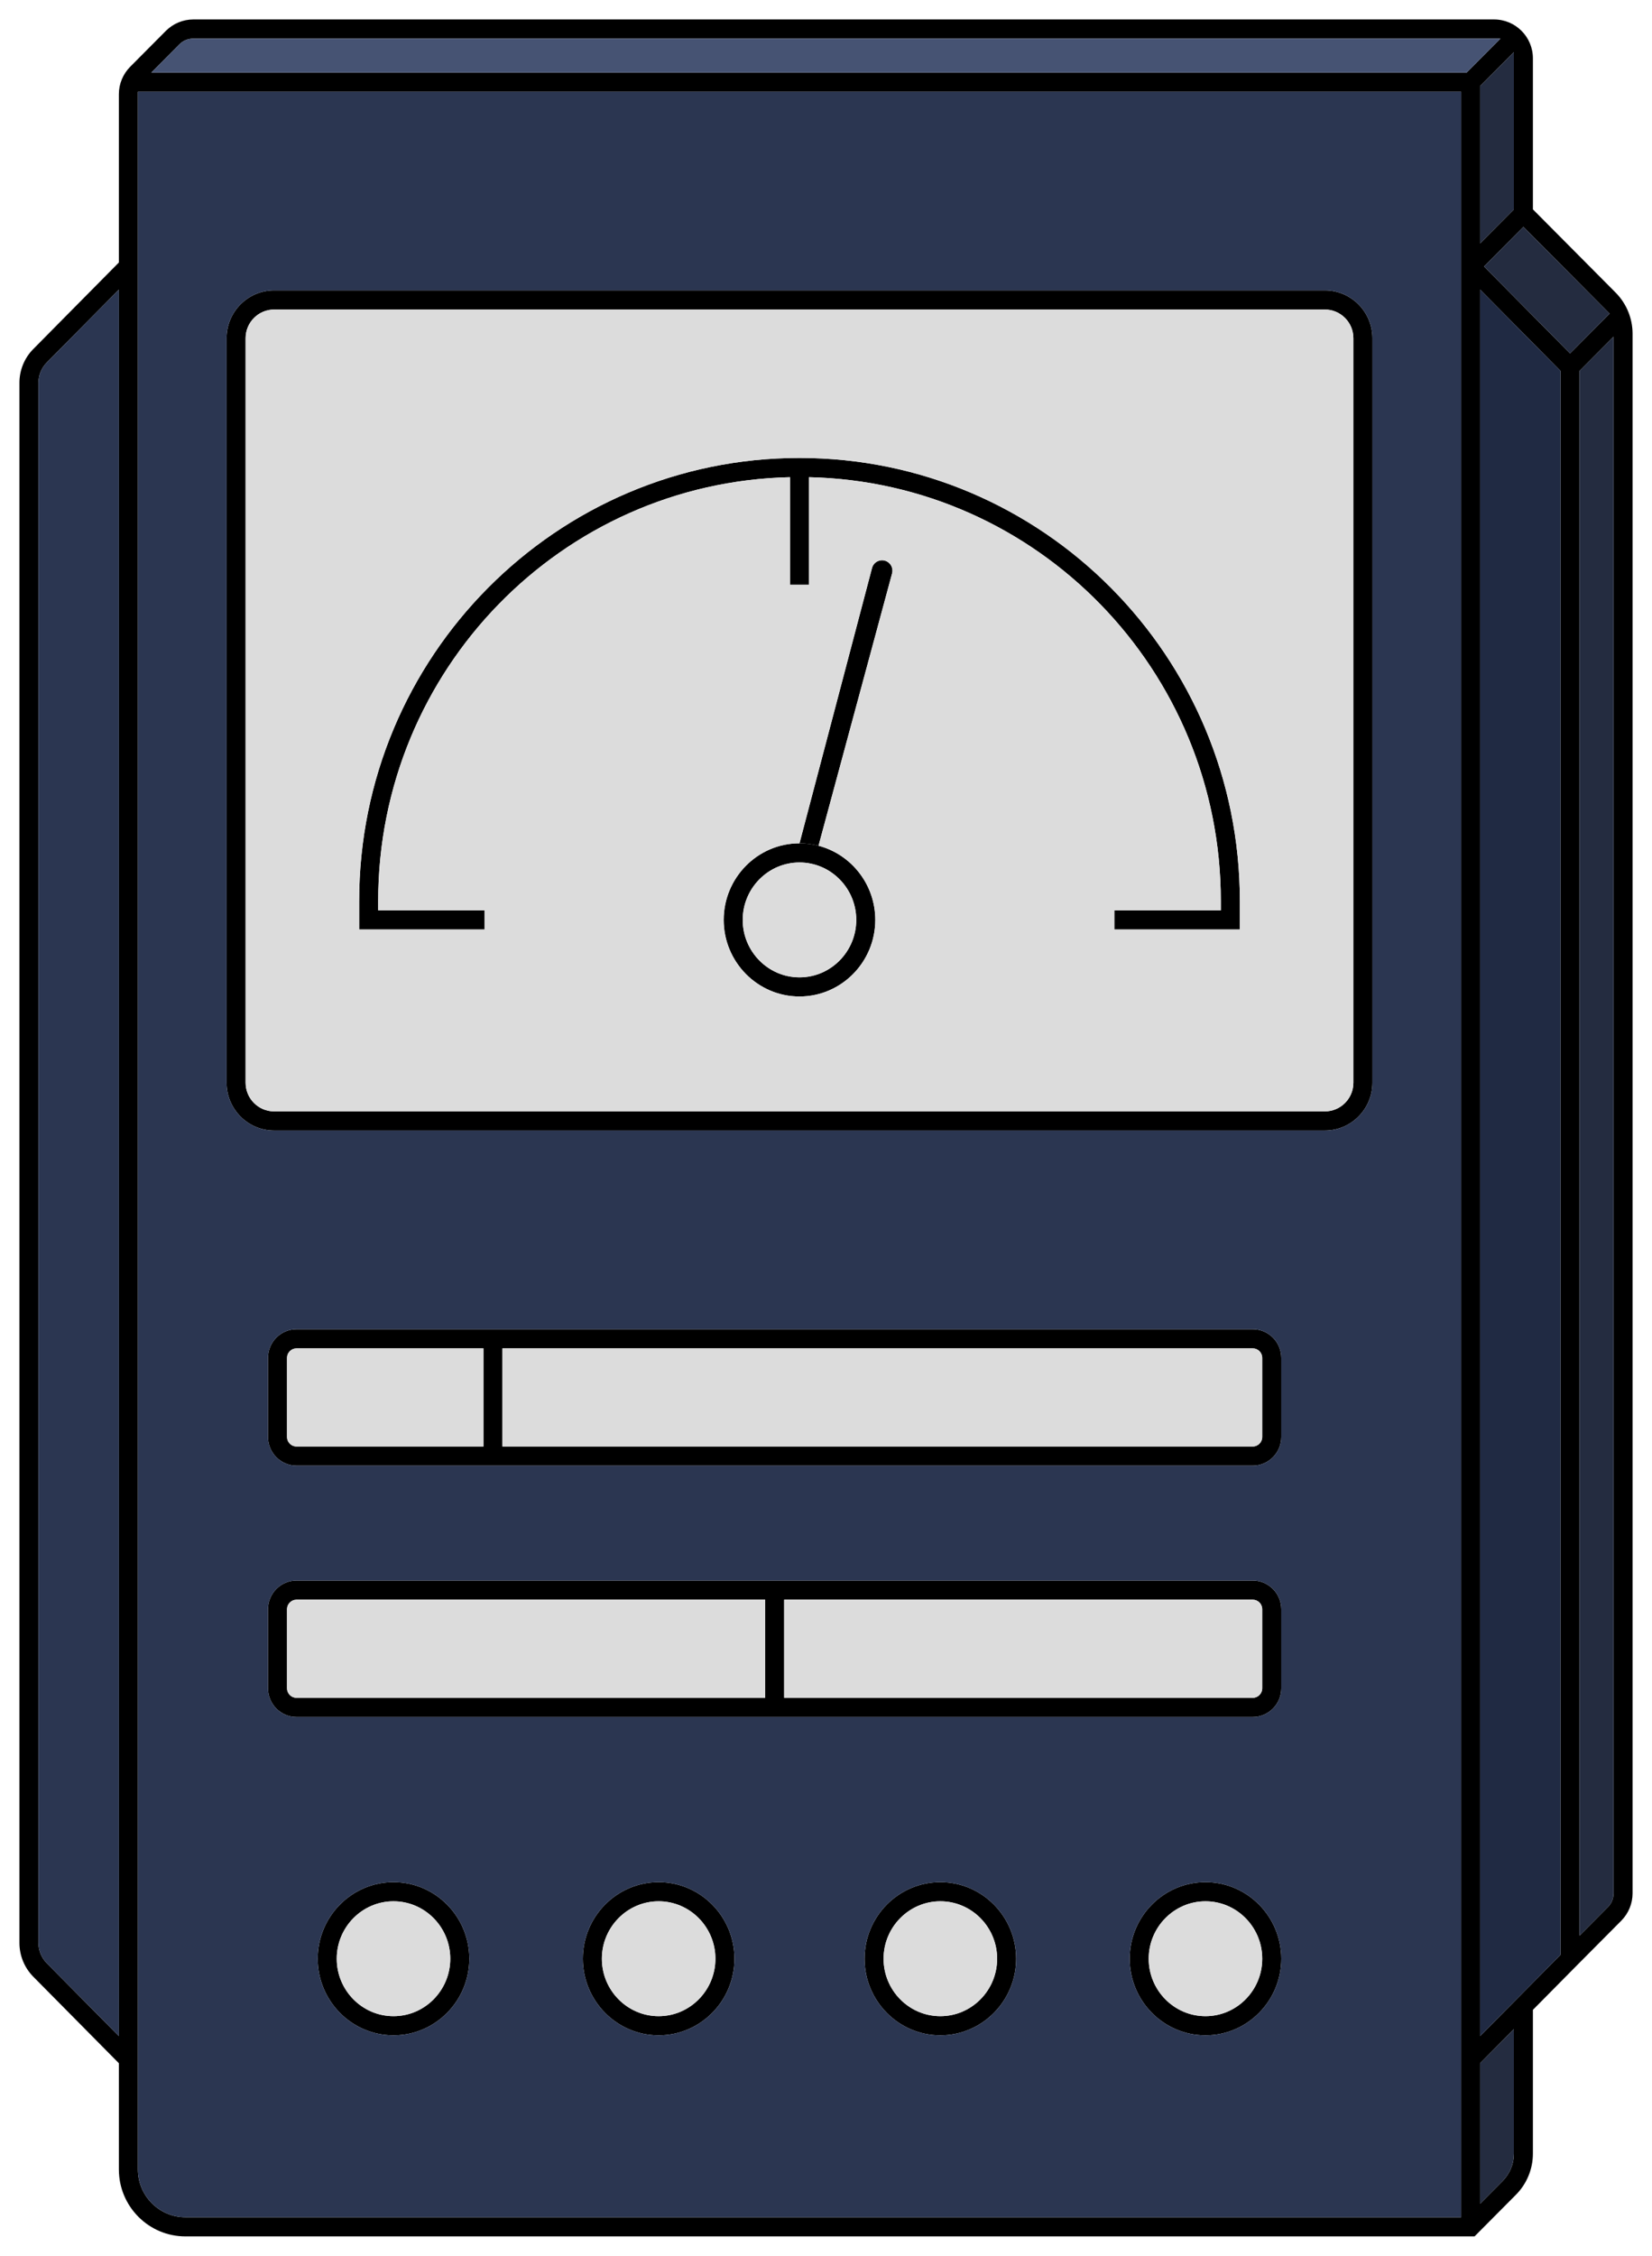 <?xml version="1.0" encoding="UTF-8"?> <svg xmlns="http://www.w3.org/2000/svg" viewBox="6120.5 4786.5 85 116"><path fill="black" stroke="none" fill-opacity="1" stroke-width="1" stroke-opacity="1" clip-rule="evenodd" fill-rule="evenodd" id="tSvgc69708b6f7" d="M 6129.032 4788.09 C 6129.407 4787.712 6129.918 4787.5 6130.45 4787.5 C 6152.757 4787.5 6175.065 4787.5 6197.372 4787.5 C 6198.477 4787.5 6199.372 4788.395 6199.372 4789.5 C 6199.372 4792.089 6199.372 4794.677 6199.372 4797.266 C 6200.791 4798.693 6202.209 4800.119 6203.628 4801.546 C 6204.186 4802.108 6204.5 4802.868 6204.5 4803.661 C 6204.5 4830.393 6204.5 4857.126 6204.5 4883.858 C 6204.5 4884.386 6204.291 4884.893 6203.918 4885.268 C 6203.155 4886.035 6202.392 4886.803 6201.629 4887.57 C 6200.877 4888.33 6200.124 4889.091 6199.372 4889.851 C 6199.372 4892.315 6199.372 4894.778 6199.372 4897.242 C 6199.372 4898.035 6199.059 4898.795 6198.5 4899.358 C 6197.79 4900.072 6197.08 4900.786 6196.37 4901.5 C 6174.261 4901.5 6152.151 4901.5 6130.042 4901.5 C 6128.15 4901.5 6126.616 4899.957 6126.616 4898.054 C 6126.616 4896.234 6126.616 4894.415 6126.616 4892.595 C 6125.148 4891.112 6123.68 4889.629 6122.213 4888.146 C 6121.756 4887.684 6121.5 4887.06 6121.5 4886.409 C 6121.5 4859.667 6121.5 4832.926 6121.5 4806.184 C 6121.5 4805.533 6121.756 4804.909 6122.213 4804.448 C 6123.68 4802.964 6125.148 4801.481 6126.616 4799.998 C 6126.616 4797.114 6126.616 4794.23 6126.616 4791.345 C 6126.616 4790.817 6126.825 4790.31 6127.197 4789.935C 6127.809 4789.32 6128.42 4788.705 6129.032 4788.09Z M 6126.616 4801.394 C 6125.379 4802.643 6124.143 4803.893 6122.907 4805.142 C 6122.633 4805.419 6122.479 4805.794 6122.479 4806.184 C 6122.479 4832.926 6122.479 4859.667 6122.479 4886.409 C 6122.479 4886.8 6122.633 4887.174 6122.907 4887.451 C 6124.143 4888.7 6125.379 4889.95 6126.616 4891.199C 6126.616 4861.264 6126.616 4831.329 6126.616 4801.394Z M 6198.394 4890.84 C 6197.815 4891.425 6197.236 4892.01 6196.657 4892.595 C 6196.657 4895.003 6196.657 4897.411 6196.657 4899.819 C 6197.042 4899.432 6197.427 4899.044 6197.812 4898.657 C 6198.184 4898.282 6198.394 4897.775 6198.394 4897.247C 6198.394 4895.111 6198.394 4892.976 6198.394 4890.84Z M 6195.678 4900.515 C 6195.678 4864.082 6195.678 4827.649 6195.678 4791.216 C 6172.984 4791.216 6150.289 4791.216 6127.595 4791.216 C 6127.595 4826.829 6127.595 4862.441 6127.595 4898.054 C 6127.595 4899.413 6128.69 4900.515 6130.042 4900.515C 6151.921 4900.515 6173.799 4900.515 6195.678 4900.515Z M 6128.287 4790.232 C 6150.846 4790.232 6173.405 4790.232 6195.964 4790.232 C 6196.543 4789.649 6197.122 4789.067 6197.701 4788.485 C 6175.281 4788.485 6152.86 4788.485 6130.44 4788.485 C 6130.173 4788.485 6129.918 4788.591 6129.73 4788.78C 6129.249 4789.264 6128.768 4789.748 6128.287 4790.232Z M 6198.394 4789.181 C 6197.815 4789.763 6197.236 4790.346 6196.657 4790.928 C 6196.657 4793.623 6196.657 4796.318 6196.657 4799.013 C 6197.236 4798.431 6197.815 4797.848 6198.394 4797.266C 6198.394 4794.571 6198.394 4791.876 6198.394 4789.181Z M 6198.883 4798.166 C 6198.208 4798.845 6197.534 4799.524 6196.859 4800.202 C 6198.334 4801.693 6199.809 4803.183 6201.284 4804.674 C 6201.962 4803.992 6202.64 4803.31 6203.318 4802.627C 6201.84 4801.14 6200.361 4799.653 6198.883 4798.166Z M 6203.521 4803.816 C 6202.938 4804.402 6202.355 4804.989 6201.772 4805.575 C 6201.772 4832.395 6201.772 4859.214 6201.772 4886.034 C 6202.258 4885.545 6202.744 4885.056 6203.23 4884.567 C 6203.417 4884.38 6203.521 4884.126 6203.521 4883.862C 6203.521 4857.18 6203.521 4830.498 6203.521 4803.816Z M 6200.793 4887.019 C 6200.793 4859.871 6200.793 4832.723 6200.793 4805.574 C 6199.414 4804.181 6198.036 4802.787 6196.657 4801.394 C 6196.657 4831.329 6196.657 4861.264 6196.657 4891.199C 6198.036 4889.806 6199.414 4888.412 6200.793 4887.019Z M 6134.605 4802.417 C 6133.794 4802.417 6133.137 4803.078 6133.137 4803.894 C 6133.137 4816.654 6133.137 4829.414 6133.137 4842.173 C 6133.137 4842.989 6133.794 4843.65 6134.605 4843.65 C 6152.626 4843.65 6170.647 4843.65 6188.667 4843.65 C 6189.478 4843.65 6190.136 4842.989 6190.136 4842.173 C 6190.136 4829.414 6190.136 4816.654 6190.136 4803.894 C 6190.136 4803.078 6189.478 4802.417 6188.667 4802.417C 6170.647 4802.417 6152.626 4802.417 6134.605 4802.417Z M 6132.158 4803.894 C 6132.158 4802.534 6133.253 4801.432 6134.605 4801.432 C 6152.626 4801.432 6170.647 4801.432 6188.667 4801.432 C 6190.019 4801.432 6191.115 4802.534 6191.115 4803.894 C 6191.115 4816.654 6191.115 4829.414 6191.115 4842.173 C 6191.115 4843.533 6190.019 4844.635 6188.667 4844.635 C 6170.647 4844.635 6152.626 4844.635 6134.605 4844.635 C 6133.253 4844.635 6132.158 4843.533 6132.158 4842.173C 6132.158 4829.414 6132.158 4816.654 6132.158 4803.894Z M 6161.147 4811.038 C 6149.4 4811.3 6139.958 4820.96 6139.958 4832.839 C 6139.958 4832.996 6139.958 4833.154 6139.958 4833.311 C 6141.784 4833.311 6143.61 4833.311 6145.436 4833.311 C 6145.436 4833.639 6145.436 4833.968 6145.436 4834.296 C 6143.284 4834.296 6141.131 4834.296 6138.979 4834.296 C 6138.979 4833.81 6138.979 4833.324 6138.979 4832.839 C 6138.979 4820.252 6149.123 4810.048 6161.636 4810.048 C 6174.15 4810.048 6184.294 4820.252 6184.294 4832.839 C 6184.294 4833.324 6184.294 4833.81 6184.294 4834.296 C 6182.141 4834.296 6179.989 4834.296 6177.836 4834.296 C 6177.836 4833.968 6177.836 4833.639 6177.836 4833.311 C 6179.662 4833.311 6181.489 4833.311 6183.315 4833.311 C 6183.315 4833.154 6183.315 4832.996 6183.315 4832.839 C 6183.315 4820.96 6173.872 4811.3 6162.126 4811.038 C 6162.126 4812.883 6162.126 4814.727 6162.126 4816.572 C 6161.799 4816.572 6161.473 4816.572 6161.147 4816.572C 6161.147 4814.727 6161.147 4812.883 6161.147 4811.038Z M 6157.736 4833.804 C 6157.736 4831.64 6159.479 4829.865 6161.636 4829.865 C 6161.974 4829.865 6162.302 4829.908 6162.615 4829.99 C 6164.297 4830.431 6165.536 4831.979 6165.536 4833.804 C 6165.536 4835.967 6163.793 4837.742 6161.636 4837.742C 6159.479 4837.742 6157.736 4835.967 6157.736 4833.804Z M 6161.636 4830.85 C 6160.026 4830.85 6158.715 4832.178 6158.715 4833.804 C 6158.715 4835.429 6160.026 4836.758 6161.636 4836.758 C 6163.247 4836.758 6164.557 4835.429 6164.557 4833.804C 6164.557 4832.178 6163.247 4830.85 6161.636 4830.85Z M 6135.758 4855.836 C 6135.487 4855.836 6135.268 4856.056 6135.268 4856.328 C 6135.268 4857.682 6135.268 4859.036 6135.268 4860.39 C 6135.268 4860.662 6135.487 4860.882 6135.758 4860.882 C 6138.963 4860.882 6142.168 4860.882 6145.373 4860.882 C 6145.373 4859.2 6145.373 4857.518 6145.373 4855.836C 6142.168 4855.836 6138.963 4855.836 6135.758 4855.836Z M 6146.352 4855.836 C 6146.352 4857.518 6146.352 4859.2 6146.352 4860.882 C 6159.22 4860.882 6172.089 4860.882 6184.957 4860.882 C 6185.227 4860.882 6185.446 4860.662 6185.446 4860.39 C 6185.446 4859.036 6185.446 4857.682 6185.446 4856.328 C 6185.446 4856.056 6185.227 4855.836 6184.957 4855.836C 6172.089 4855.836 6159.22 4855.836 6146.352 4855.836Z M 6134.289 4856.328 C 6134.289 4855.512 6134.947 4854.851 6135.758 4854.851 C 6152.157 4854.851 6168.557 4854.851 6184.957 4854.851 C 6185.768 4854.851 6186.425 4855.512 6186.425 4856.328 C 6186.425 4857.682 6186.425 4859.036 6186.425 4860.39 C 6186.425 4861.206 6185.768 4861.867 6184.957 4861.867 C 6168.557 4861.867 6152.157 4861.867 6135.758 4861.867 C 6134.947 4861.867 6134.289 4861.206 6134.289 4860.39C 6134.289 4859.036 6134.289 4857.682 6134.289 4856.328Z M 6134.289 4869.252 C 6134.289 4868.436 6134.947 4867.775 6135.758 4867.775 C 6152.157 4867.775 6168.557 4867.775 6184.957 4867.775 C 6185.768 4867.775 6186.425 4868.436 6186.425 4869.252 C 6186.425 4870.606 6186.425 4871.96 6186.425 4873.314 C 6186.425 4874.129 6185.768 4874.791 6184.957 4874.791 C 6168.557 4874.791 6152.157 4874.791 6135.758 4874.791 C 6134.947 4874.791 6134.289 4874.129 6134.289 4873.314C 6134.289 4871.96 6134.289 4870.606 6134.289 4869.252Z M 6135.758 4868.76 C 6135.487 4868.76 6135.268 4868.98 6135.268 4869.252 C 6135.268 4870.606 6135.268 4871.96 6135.268 4873.314 C 6135.268 4873.586 6135.487 4873.806 6135.758 4873.806 C 6143.794 4873.806 6151.831 4873.806 6159.868 4873.806 C 6159.868 4872.124 6159.868 4870.442 6159.868 4868.76C 6151.831 4868.76 6143.794 4868.76 6135.758 4868.76Z M 6160.847 4868.76 C 6160.847 4870.442 6160.847 4872.124 6160.847 4873.806 C 6168.883 4873.806 6176.92 4873.806 6184.957 4873.806 C 6185.227 4873.806 6185.446 4873.586 6185.446 4873.314 C 6185.446 4871.96 6185.446 4870.606 6185.446 4869.252 C 6185.446 4868.98 6185.227 4868.76 6184.957 4868.76C 6176.92 4868.76 6168.883 4868.76 6160.847 4868.76Z M 6140.747 4884.268 C 6139.137 4884.268 6137.826 4885.597 6137.826 4887.222 C 6137.826 4888.848 6139.137 4890.176 6140.747 4890.176 C 6142.357 4890.176 6143.668 4888.848 6143.668 4887.222C 6143.668 4885.597 6142.357 4884.268 6140.747 4884.268Z M 6136.847 4887.222 C 6136.847 4885.059 6138.59 4883.284 6140.747 4883.284 C 6142.904 4883.284 6144.647 4885.059 6144.647 4887.222 C 6144.647 4889.386 6142.904 4891.161 6140.747 4891.161C 6138.59 4891.161 6136.847 4889.386 6136.847 4887.222Z M 6154.389 4884.268 C 6152.779 4884.268 6151.468 4885.597 6151.468 4887.222 C 6151.468 4888.848 6152.779 4890.176 6154.389 4890.176 C 6155.999 4890.176 6157.31 4888.848 6157.31 4887.222C 6157.31 4885.597 6155.999 4884.268 6154.389 4884.268Z M 6150.489 4887.222 C 6150.489 4885.059 6152.232 4883.284 6154.389 4883.284 C 6156.546 4883.284 6158.289 4885.059 6158.289 4887.222 C 6158.289 4889.386 6156.546 4891.161 6154.389 4891.161C 6152.232 4891.161 6150.489 4889.386 6150.489 4887.222Z M 6168.883 4884.268 C 6167.273 4884.268 6165.962 4885.597 6165.962 4887.222 C 6165.962 4888.848 6167.273 4890.176 6168.883 4890.176 C 6170.494 4890.176 6171.805 4888.848 6171.805 4887.222C 6171.805 4885.597 6170.494 4884.268 6168.883 4884.268Z M 6164.984 4887.222 C 6164.984 4885.059 6166.727 4883.284 6168.883 4883.284 C 6171.04 4883.284 6172.783 4885.059 6172.783 4887.222 C 6172.783 4889.386 6171.04 4891.161 6168.883 4891.161C 6166.727 4891.161 6164.984 4889.386 6164.984 4887.222Z M 6182.525 4884.268 C 6180.915 4884.268 6179.604 4885.597 6179.604 4887.222 C 6179.604 4888.848 6180.915 4890.176 6182.525 4890.176 C 6184.136 4890.176 6185.446 4888.848 6185.446 4887.222C 6185.446 4885.597 6184.136 4884.268 6182.525 4884.268Z M 6178.625 4887.222 C 6178.625 4885.059 6180.368 4883.284 6182.525 4883.284 C 6184.682 4883.284 6186.425 4885.059 6186.425 4887.222 C 6186.425 4889.386 6184.682 4891.161 6182.525 4891.161C 6180.368 4891.161 6178.625 4889.386 6178.625 4887.222Z"></path><path fill="black" stroke="none" fill-opacity="1" stroke-width="1" stroke-opacity="1" id="tSvgc07de22531" d="M 6166.125 4815.367 C 6165.822 4815.215 6165.455 4815.38 6165.368 4815.709 C 6164.124 4820.427 6162.88 4825.146 6161.636 4829.865 C 6161.974 4829.865 6162.302 4829.908 6162.615 4829.99 C 6163.877 4825.322 6165.139 4820.653 6166.401 4815.984 C 6166.467 4815.739 6166.352 4815.481 6166.125 4815.367C 6166.125 4815.367 6166.125 4815.367 6166.125 4815.367Z"></path><path fill="#2B3651" stroke="none" fill-opacity="1" stroke-width="1" stroke-opacity="1" clip-rule="evenodd" fill-rule="evenodd" id="tSvga7a8b8b966" d="M 6130.042 4900.515 C 6128.69 4900.515 6127.595 4899.413 6127.595 4898.054 C 6127.595 4862.441 6127.595 4826.829 6127.595 4791.216 C 6150.289 4791.216 6172.984 4791.216 6195.678 4791.216 C 6195.678 4827.649 6195.678 4864.082 6195.678 4900.515C 6173.799 4900.515 6151.921 4900.515 6130.042 4900.515Z M 6132.158 4803.894 C 6132.158 4802.534 6133.253 4801.432 6134.605 4801.432 C 6152.626 4801.432 6170.647 4801.432 6188.667 4801.432 C 6190.019 4801.432 6191.115 4802.534 6191.115 4803.894 C 6191.115 4816.654 6191.115 4829.414 6191.115 4842.173 C 6191.115 4843.533 6190.019 4844.635 6188.667 4844.635 C 6170.647 4844.635 6152.626 4844.635 6134.605 4844.635 C 6133.253 4844.635 6132.158 4843.533 6132.158 4842.173C 6132.158 4829.414 6132.158 4816.654 6132.158 4803.894Z M 6134.289 4856.328 C 6134.289 4855.512 6134.947 4854.851 6135.758 4854.851 C 6152.157 4854.851 6168.557 4854.851 6184.957 4854.851 C 6185.768 4854.851 6186.425 4855.512 6186.425 4856.328 C 6186.425 4857.682 6186.425 4859.036 6186.425 4860.39 C 6186.425 4861.206 6185.768 4861.867 6184.957 4861.867 C 6168.557 4861.867 6152.157 4861.867 6135.758 4861.867 C 6134.947 4861.867 6134.289 4861.206 6134.289 4860.39C 6134.289 4859.036 6134.289 4857.682 6134.289 4856.328Z M 6134.289 4869.252 C 6134.289 4868.436 6134.947 4867.775 6135.758 4867.775 C 6152.157 4867.775 6168.557 4867.775 6184.957 4867.775 C 6185.768 4867.775 6186.425 4868.436 6186.425 4869.252 C 6186.425 4870.606 6186.425 4871.96 6186.425 4873.314 C 6186.425 4874.129 6185.768 4874.791 6184.957 4874.791 C 6168.557 4874.791 6152.157 4874.791 6135.758 4874.791 C 6134.947 4874.791 6134.289 4874.129 6134.289 4873.314C 6134.289 4871.96 6134.289 4870.606 6134.289 4869.252Z M 6136.847 4887.222 C 6136.847 4885.059 6138.59 4883.284 6140.747 4883.284 C 6142.904 4883.284 6144.647 4885.059 6144.647 4887.222 C 6144.647 4889.386 6142.904 4891.161 6140.747 4891.161C 6138.59 4891.161 6136.847 4889.386 6136.847 4887.222Z M 6150.489 4887.222 C 6150.489 4885.059 6152.232 4883.284 6154.389 4883.284 C 6156.546 4883.284 6158.289 4885.059 6158.289 4887.222 C 6158.289 4889.386 6156.546 4891.161 6154.389 4891.161C 6152.232 4891.161 6150.489 4889.386 6150.489 4887.222Z M 6164.984 4887.222 C 6164.984 4885.059 6166.727 4883.284 6168.883 4883.284 C 6171.04 4883.284 6172.783 4885.059 6172.783 4887.222 C 6172.783 4889.386 6171.04 4891.161 6168.883 4891.161C 6166.727 4891.161 6164.984 4889.386 6164.984 4887.222Z M 6178.625 4887.222 C 6178.625 4885.059 6180.368 4883.284 6182.525 4883.284 C 6184.682 4883.284 6186.425 4885.059 6186.425 4887.222 C 6186.425 4889.386 6184.682 4891.161 6182.525 4891.161C 6180.368 4891.161 6178.625 4889.386 6178.625 4887.222Z"></path><path fill="#465373" stroke="none" fill-opacity="1" stroke-width="1" stroke-opacity="1" id="tSvg149e3cf24ce" d="M 6197.701 4788.485 C 6197.122 4789.067 6196.543 4789.649 6195.964 4790.232 C 6173.405 4790.232 6150.846 4790.232 6128.287 4790.232 C 6128.768 4789.748 6129.249 4789.264 6129.73 4788.78 C 6129.918 4788.591 6130.173 4788.485 6130.44 4788.485C 6152.86 4788.485 6175.281 4788.485 6197.701 4788.485Z"></path><path fill="#242C40" stroke="none" fill-opacity="1" stroke-width="1" stroke-opacity="1" id="tSvg13d5df3793a" d="M 6196.657 4790.928 C 6197.236 4790.346 6197.815 4789.763 6198.394 4789.181 C 6198.394 4791.876 6198.394 4794.571 6198.394 4797.266 C 6197.815 4797.848 6197.236 4798.431 6196.657 4799.013C 6196.657 4796.318 6196.657 4793.623 6196.657 4790.928Z"></path><path fill="#242C40" stroke="none" fill-opacity="1" stroke-width="1" stroke-opacity="1" id="tSvg16ffb9f573e" d="M 6196.859 4800.202 C 6197.534 4799.524 6198.208 4798.845 6198.883 4798.166 C 6200.361 4799.653 6201.84 4801.14 6203.318 4802.627 C 6202.64 4803.31 6201.962 4803.992 6201.284 4804.674C 6199.809 4803.183 6198.334 4801.693 6196.859 4800.202Z"></path><path fill="#242C40" stroke="none" fill-opacity="1" stroke-width="1" stroke-opacity="1" id="tSvgc088903a51" d="M 6201.772 4805.575 C 6202.355 4804.989 6202.938 4804.402 6203.521 4803.816 C 6203.521 4830.498 6203.521 4857.18 6203.521 4883.862 C 6203.521 4884.126 6203.417 4884.38 6203.23 4884.567 C 6202.744 4885.056 6202.258 4885.545 6201.772 4886.034C 6201.772 4859.214 6201.772 4832.395 6201.772 4805.575Z"></path><path fill="#242C40" stroke="none" fill-opacity="1" stroke-width="1" stroke-opacity="1" id="tSvg5d1f1c5477" d="M 6196.657 4892.595 C 6197.236 4892.01 6197.815 4891.425 6198.394 4890.84 C 6198.394 4892.976 6198.394 4895.111 6198.394 4897.247 C 6198.394 4897.775 6198.184 4898.282 6197.812 4898.657 C 6197.427 4899.044 6197.042 4899.432 6196.657 4899.819C 6196.657 4897.411 6196.657 4895.003 6196.657 4892.595Z"></path><path fill="#202A43" stroke="none" fill-opacity="1" stroke-width="1" stroke-opacity="1" id="tSvg159e3dd549a" d="M 6200.793 4805.574 C 6200.793 4832.723 6200.793 4859.871 6200.793 4887.019 C 6199.414 4888.412 6198.036 4889.806 6196.657 4891.199 C 6196.657 4861.264 6196.657 4831.329 6196.657 4801.394C 6198.036 4802.787 6199.414 4804.181 6200.793 4805.574Z"></path><path fill="#2B3651" stroke="none" fill-opacity="1" stroke-width="1" stroke-opacity="1" id="tSvg15e3e467e49" d="M 6122.907 4805.142 C 6124.143 4803.893 6125.379 4802.643 6126.616 4801.394 C 6126.616 4831.329 6126.616 4861.264 6126.616 4891.199 C 6125.379 4889.95 6124.143 4888.7 6122.907 4887.451 C 6122.633 4887.174 6122.479 4886.8 6122.479 4886.409 C 6122.479 4859.667 6122.479 4832.926 6122.479 4806.184C 6122.479 4805.794 6122.633 4805.419 6122.907 4805.142Z"></path><path fill="#DCDCDC" stroke="none" fill-opacity="1" stroke-width="1" stroke-opacity="1" clip-rule="evenodd" fill-rule="evenodd" id="tSvgac1776fc84" d="M 6133.137 4803.894 C 6133.137 4803.078 6133.794 4802.417 6134.605 4802.417 C 6152.626 4802.417 6170.647 4802.417 6188.667 4802.417 C 6189.478 4802.417 6190.136 4803.078 6190.136 4803.894 C 6190.136 4816.654 6190.136 4829.414 6190.136 4842.173 C 6190.136 4842.989 6189.478 4843.65 6188.667 4843.65 C 6170.647 4843.65 6152.626 4843.65 6134.605 4843.65 C 6133.794 4843.65 6133.137 4842.989 6133.137 4842.173C 6133.137 4829.414 6133.137 4816.654 6133.137 4803.894Z M 6161.147 4811.038 C 6149.4 4811.3 6139.958 4820.96 6139.958 4832.839 C 6139.958 4832.996 6139.958 4833.154 6139.958 4833.311 C 6141.784 4833.311 6143.61 4833.311 6145.436 4833.311 C 6145.436 4833.639 6145.436 4833.968 6145.436 4834.296 C 6143.284 4834.296 6141.131 4834.296 6138.979 4834.296 C 6138.979 4833.81 6138.979 4833.324 6138.979 4832.839 C 6138.979 4820.252 6149.123 4810.048 6161.636 4810.048 C 6174.15 4810.048 6184.294 4820.252 6184.294 4832.839 C 6184.294 4833.324 6184.294 4833.81 6184.294 4834.296 C 6182.141 4834.296 6179.989 4834.296 6177.836 4834.296 C 6177.836 4833.968 6177.836 4833.639 6177.836 4833.311 C 6179.662 4833.311 6181.489 4833.311 6183.315 4833.311 C 6183.315 4833.154 6183.315 4832.996 6183.315 4832.839 C 6183.315 4820.96 6173.872 4811.3 6162.126 4811.038 C 6162.126 4812.883 6162.126 4814.727 6162.126 4816.572 C 6161.799 4816.572 6161.473 4816.572 6161.147 4816.572C 6161.147 4814.727 6161.147 4812.883 6161.147 4811.038Z M 6157.736 4833.804 C 6157.736 4831.64 6159.479 4829.865 6161.636 4829.865 C 6162.88 4825.146 6164.124 4820.427 6165.368 4815.709 C 6165.455 4815.38 6165.822 4815.215 6166.125 4815.367 C 6166.125 4815.367 6166.125 4815.367 6166.125 4815.367 C 6166.352 4815.481 6166.467 4815.739 6166.401 4815.984 C 6165.139 4820.653 6163.877 4825.322 6162.615 4829.99 C 6164.297 4830.431 6165.536 4831.979 6165.536 4833.804 C 6165.536 4835.967 6163.793 4837.742 6161.636 4837.742C 6159.479 4837.742 6157.736 4835.967 6157.736 4833.804Z"></path><path fill="#DCDCDC" stroke="none" fill-opacity="1" stroke-width="1" stroke-opacity="1" id="tSvg856faa0e8b" d="M 6158.715 4833.804 C 6158.715 4832.178 6160.026 4830.85 6161.636 4830.85 C 6163.247 4830.85 6164.557 4832.178 6164.557 4833.804 C 6164.557 4835.429 6163.247 4836.758 6161.636 4836.758C 6160.026 4836.758 6158.715 4835.429 6158.715 4833.804Z"></path><path fill="#DCDCDC" stroke="none" fill-opacity="1" stroke-width="1" stroke-opacity="1" id="tSvg4a5b675637" d="M 6160.847 4873.806 C 6160.847 4872.124 6160.847 4870.442 6160.847 4868.76 C 6168.883 4868.76 6176.92 4868.76 6184.957 4868.76 C 6185.227 4868.76 6185.446 4868.98 6185.446 4869.252 C 6185.446 4870.606 6185.446 4871.96 6185.446 4873.314 C 6185.446 4873.586 6185.227 4873.806 6184.957 4873.806C 6176.92 4873.806 6168.883 4873.806 6160.847 4873.806Z"></path><path fill="#DCDCDC" stroke="none" fill-opacity="1" stroke-width="1" stroke-opacity="1" id="tSvgd84cde20be" d="M 6135.268 4869.252 C 6135.268 4868.98 6135.487 4868.76 6135.758 4868.76 C 6143.794 4868.76 6151.831 4868.76 6159.868 4868.76 C 6159.868 4870.442 6159.868 4872.124 6159.868 4873.806 C 6151.831 4873.806 6143.794 4873.806 6135.758 4873.806 C 6135.487 4873.806 6135.268 4873.586 6135.268 4873.314C 6135.268 4871.96 6135.268 4870.606 6135.268 4869.252Z"></path><path fill="#DCDCDC" stroke="none" fill-opacity="1" stroke-width="1" stroke-opacity="1" id="tSvg51ea6d3e2f" d="M 6146.352 4860.882 C 6146.352 4859.2 6146.352 4857.518 6146.352 4855.836 C 6159.22 4855.836 6172.089 4855.836 6184.957 4855.836 C 6185.227 4855.836 6185.446 4856.056 6185.446 4856.328 C 6185.446 4857.682 6185.446 4859.036 6185.446 4860.39 C 6185.446 4860.662 6185.227 4860.882 6184.957 4860.882C 6172.089 4860.882 6159.22 4860.882 6146.352 4860.882Z"></path><path fill="#DCDCDC" stroke="none" fill-opacity="1" stroke-width="1" stroke-opacity="1" id="tSvg141910f46f2" d="M 6135.268 4856.328 C 6135.268 4856.056 6135.487 4855.836 6135.758 4855.836 C 6138.963 4855.836 6142.168 4855.836 6145.373 4855.836 C 6145.373 4857.518 6145.373 4859.2 6145.373 4860.882 C 6142.168 4860.882 6138.963 4860.882 6135.758 4860.882 C 6135.487 4860.882 6135.268 4860.662 6135.268 4860.39C 6135.268 4859.036 6135.268 4857.682 6135.268 4856.328Z"></path><path fill="#DCDCDC" stroke="none" fill-opacity="1" stroke-width="1" stroke-opacity="1" id="tSvgbf555899df" d="M 6179.604 4887.222 C 6179.604 4885.597 6180.915 4884.268 6182.525 4884.268 C 6184.136 4884.268 6185.446 4885.597 6185.446 4887.222 C 6185.446 4888.848 6184.136 4890.176 6182.525 4890.176C 6180.915 4890.176 6179.604 4888.848 6179.604 4887.222Z"></path><path fill="#DCDCDC" stroke="none" fill-opacity="1" stroke-width="1" stroke-opacity="1" id="tSvg11b67df7804" d="M 6165.962 4887.222 C 6165.962 4885.597 6167.273 4884.268 6168.883 4884.268 C 6170.494 4884.268 6171.805 4885.597 6171.805 4887.222 C 6171.805 4888.848 6170.494 4890.176 6168.883 4890.176C 6167.273 4890.176 6165.962 4888.848 6165.962 4887.222Z"></path><path fill="#DCDCDC" stroke="none" fill-opacity="1" stroke-width="1" stroke-opacity="1" id="tSvgad1b5d6b5" d="M 6151.468 4887.222 C 6151.468 4885.597 6152.779 4884.268 6154.389 4884.268 C 6155.999 4884.268 6157.31 4885.597 6157.31 4887.222 C 6157.31 4888.848 6155.999 4890.176 6154.389 4890.176C 6152.779 4890.176 6151.468 4888.848 6151.468 4887.222Z"></path><path fill="#DCDCDC" stroke="none" fill-opacity="1" stroke-width="1" stroke-opacity="1" id="tSvgbb7e810c9f" d="M 6137.826 4887.222 C 6137.826 4885.597 6139.137 4884.268 6140.747 4884.268 C 6142.357 4884.268 6143.668 4885.597 6143.668 4887.222 C 6143.668 4888.848 6142.357 4890.176 6140.747 4890.176C 6139.137 4890.176 6137.826 4888.848 6137.826 4887.222Z"></path><defs> </defs></svg> 
